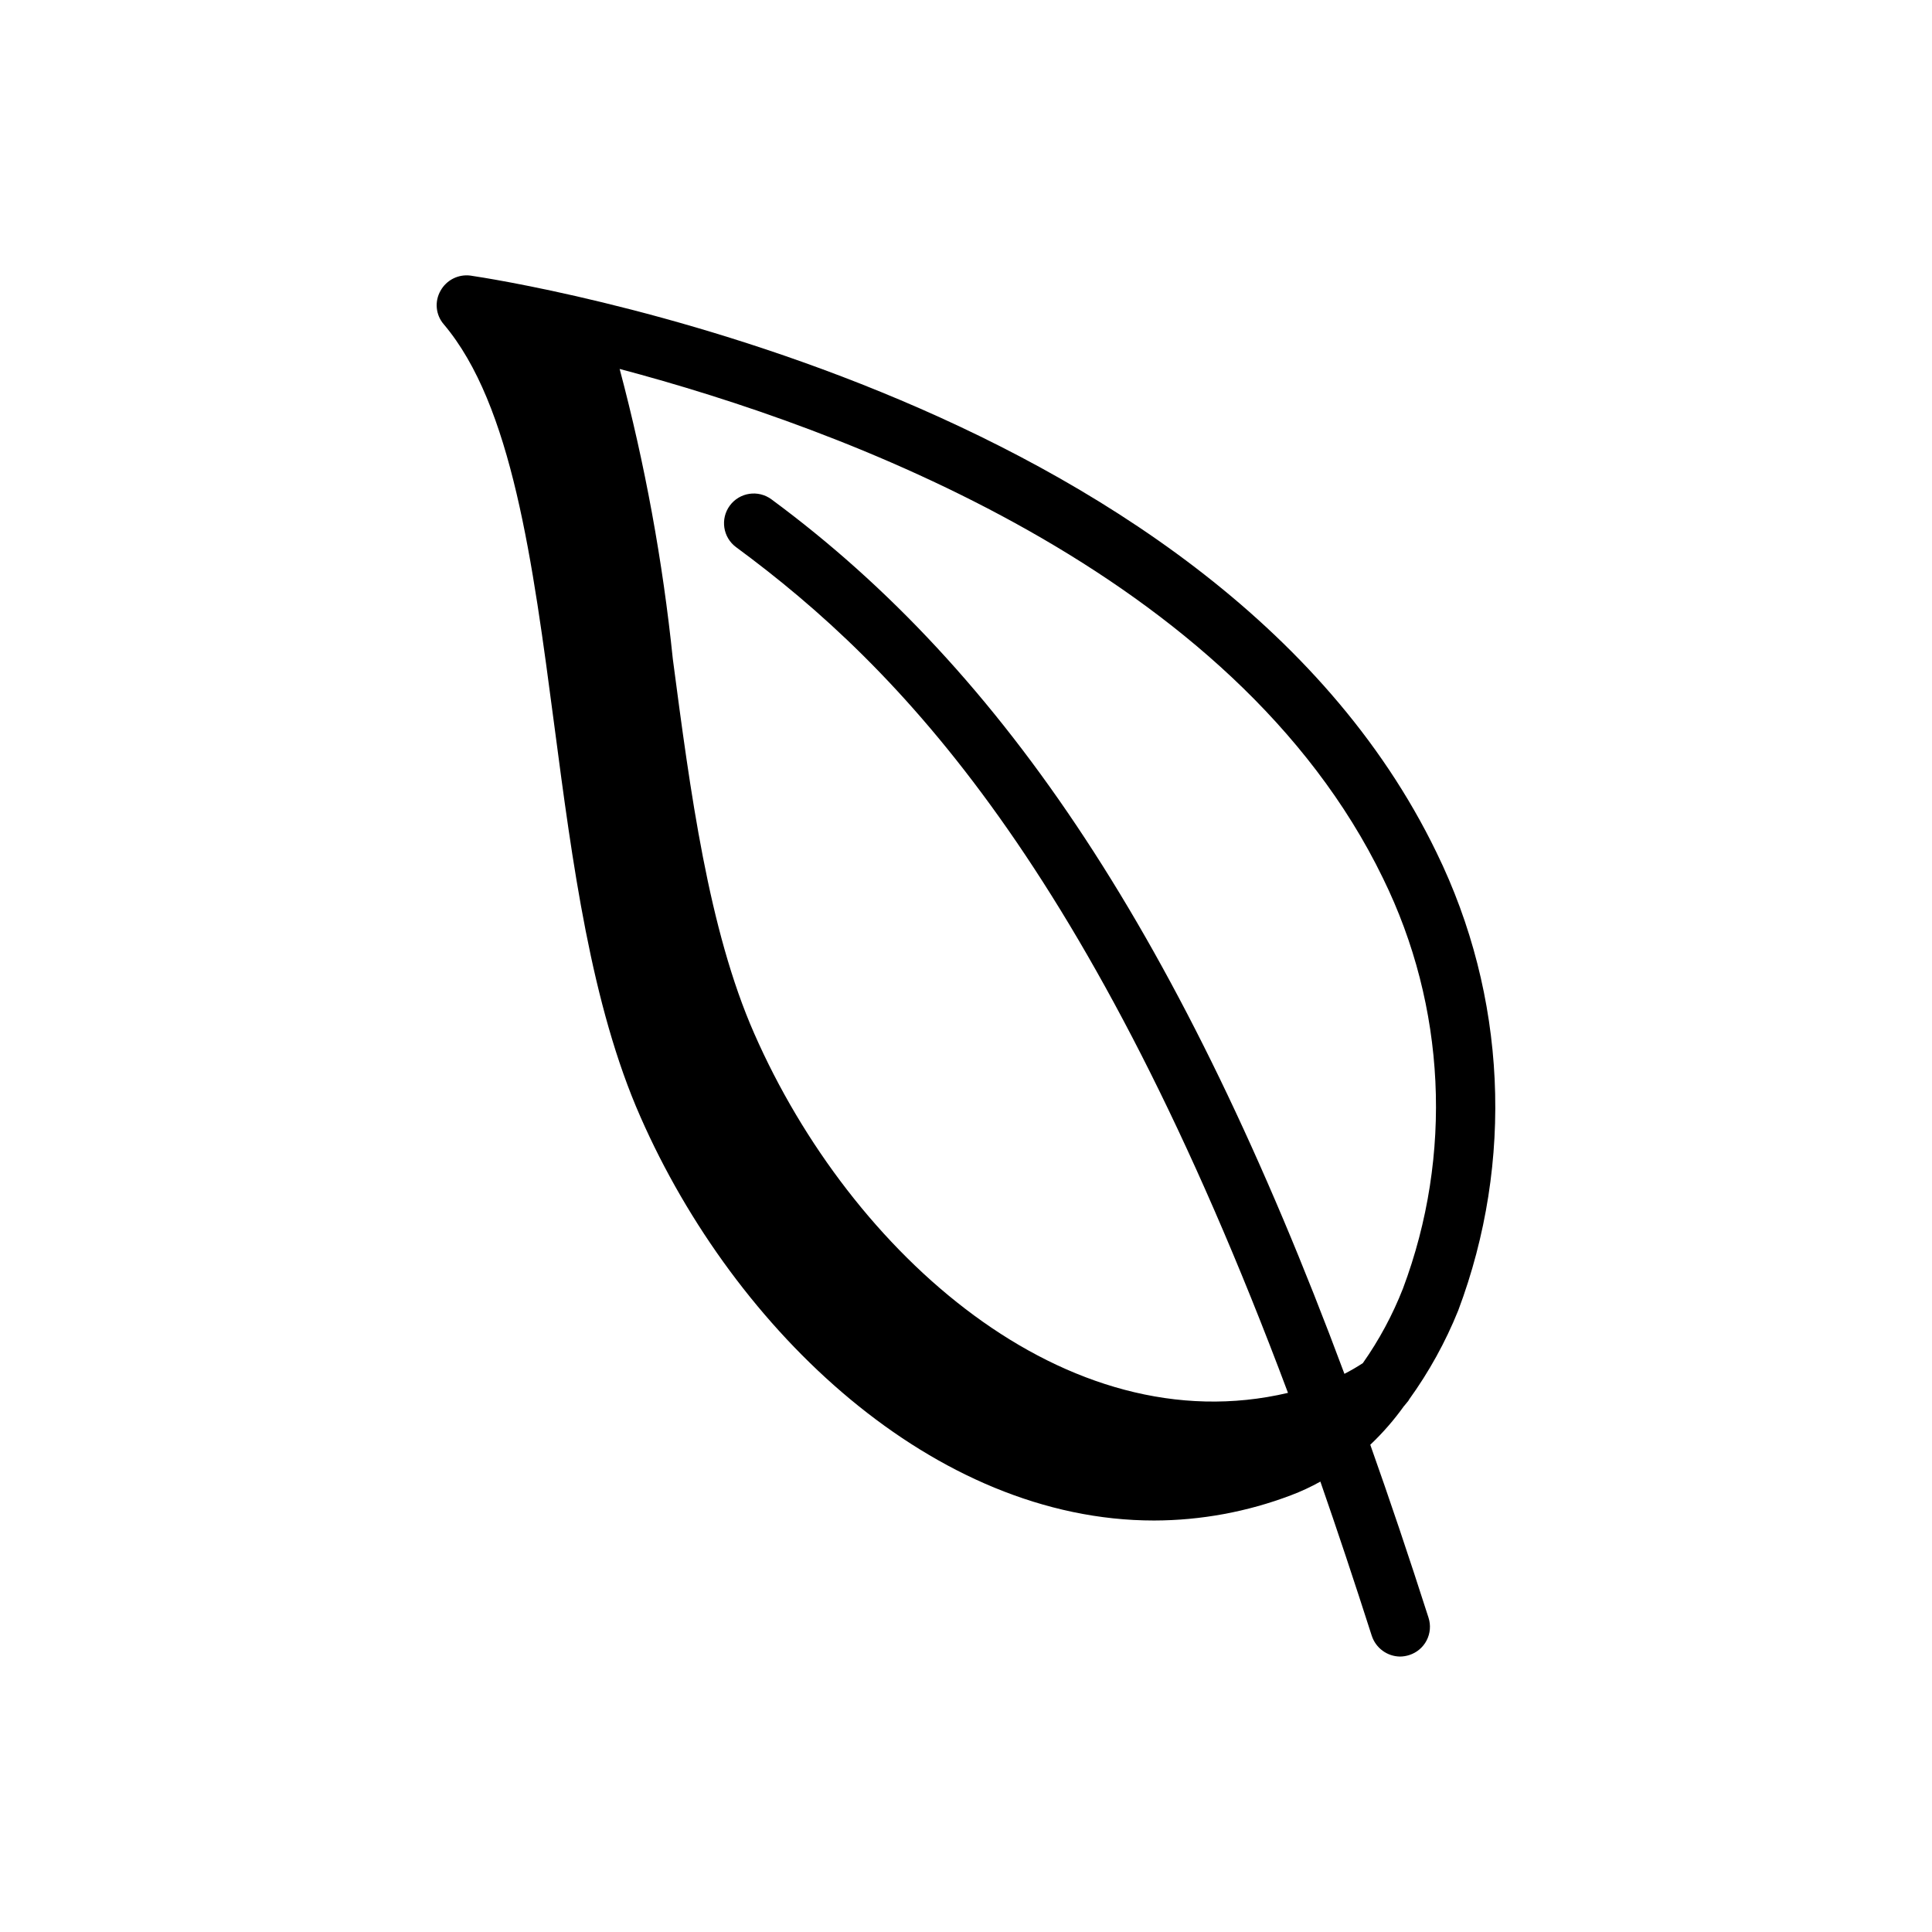 <?xml version="1.0" encoding="UTF-8"?>
<!-- Uploaded to: SVG Repo, www.svgrepo.com, Generator: SVG Repo Mixer Tools -->
<svg fill="#000000" width="800px" height="800px" version="1.1" viewBox="144 144 512 512" xmlns="http://www.w3.org/2000/svg">
 <path d="m516.19 516.5c0.234-0.316 0.473-0.551 0.707-0.867 0.227-0.227 0.414-0.492 0.551-0.785 5.262-7.297 9.621-15.199 12.988-23.539 14.879-39.527 12.801-83.441-5.746-121.39-59.512-122.88-247.97-151.69-256-152.88-3.223-0.422-6.375 1.172-7.949 4.016-1.629 2.852-1.281 6.414 0.867 8.895 18.105 21.41 23.539 62.66 29.285 106.27 4.801 36.449 9.762 74.156 22.828 103.75 25.031 56.992 77.934 106.98 136.11 106.98 12.402-0.023 24.695-2.289 36.289-6.691 2.684-1.012 5.289-2.223 7.793-3.621 4.488 12.91 9.027 26.527 13.617 40.855h0.004c1.059 3.246 4.062 5.461 7.477 5.512 0.828-0.008 1.652-0.141 2.441-0.395 2-0.629 3.664-2.031 4.625-3.894 0.961-1.859 1.137-4.031 0.492-6.023-5.117-15.98-10.262-31.25-15.43-45.816 3.312-3.141 6.32-6.594 8.973-10.312 0.047 0 0.082-0.035 0.082-0.078zm-11.02-11.258h-0.004c-1.574 1.035-3.203 1.98-4.879 2.836-42.824-115.01-89.82-186.02-151.85-231.75-3.5-2.586-8.434-1.848-11.023 1.652-2.586 3.5-1.844 8.438 1.656 11.023 43.375 31.961 93.836 84.152 146.26 224.12-58.805 13.855-115.8-36.762-141.46-95.25-12.121-27.551-16.926-64-21.57-99.266v-0.004c-2.672-25.941-7.383-51.629-14.09-76.832 58.727 15.586 162.87 53.688 202.31 135v0.004c16.66 33.961 18.57 73.297 5.273 108.71-2.742 6.988-6.309 13.621-10.629 19.758z"/>
</svg>